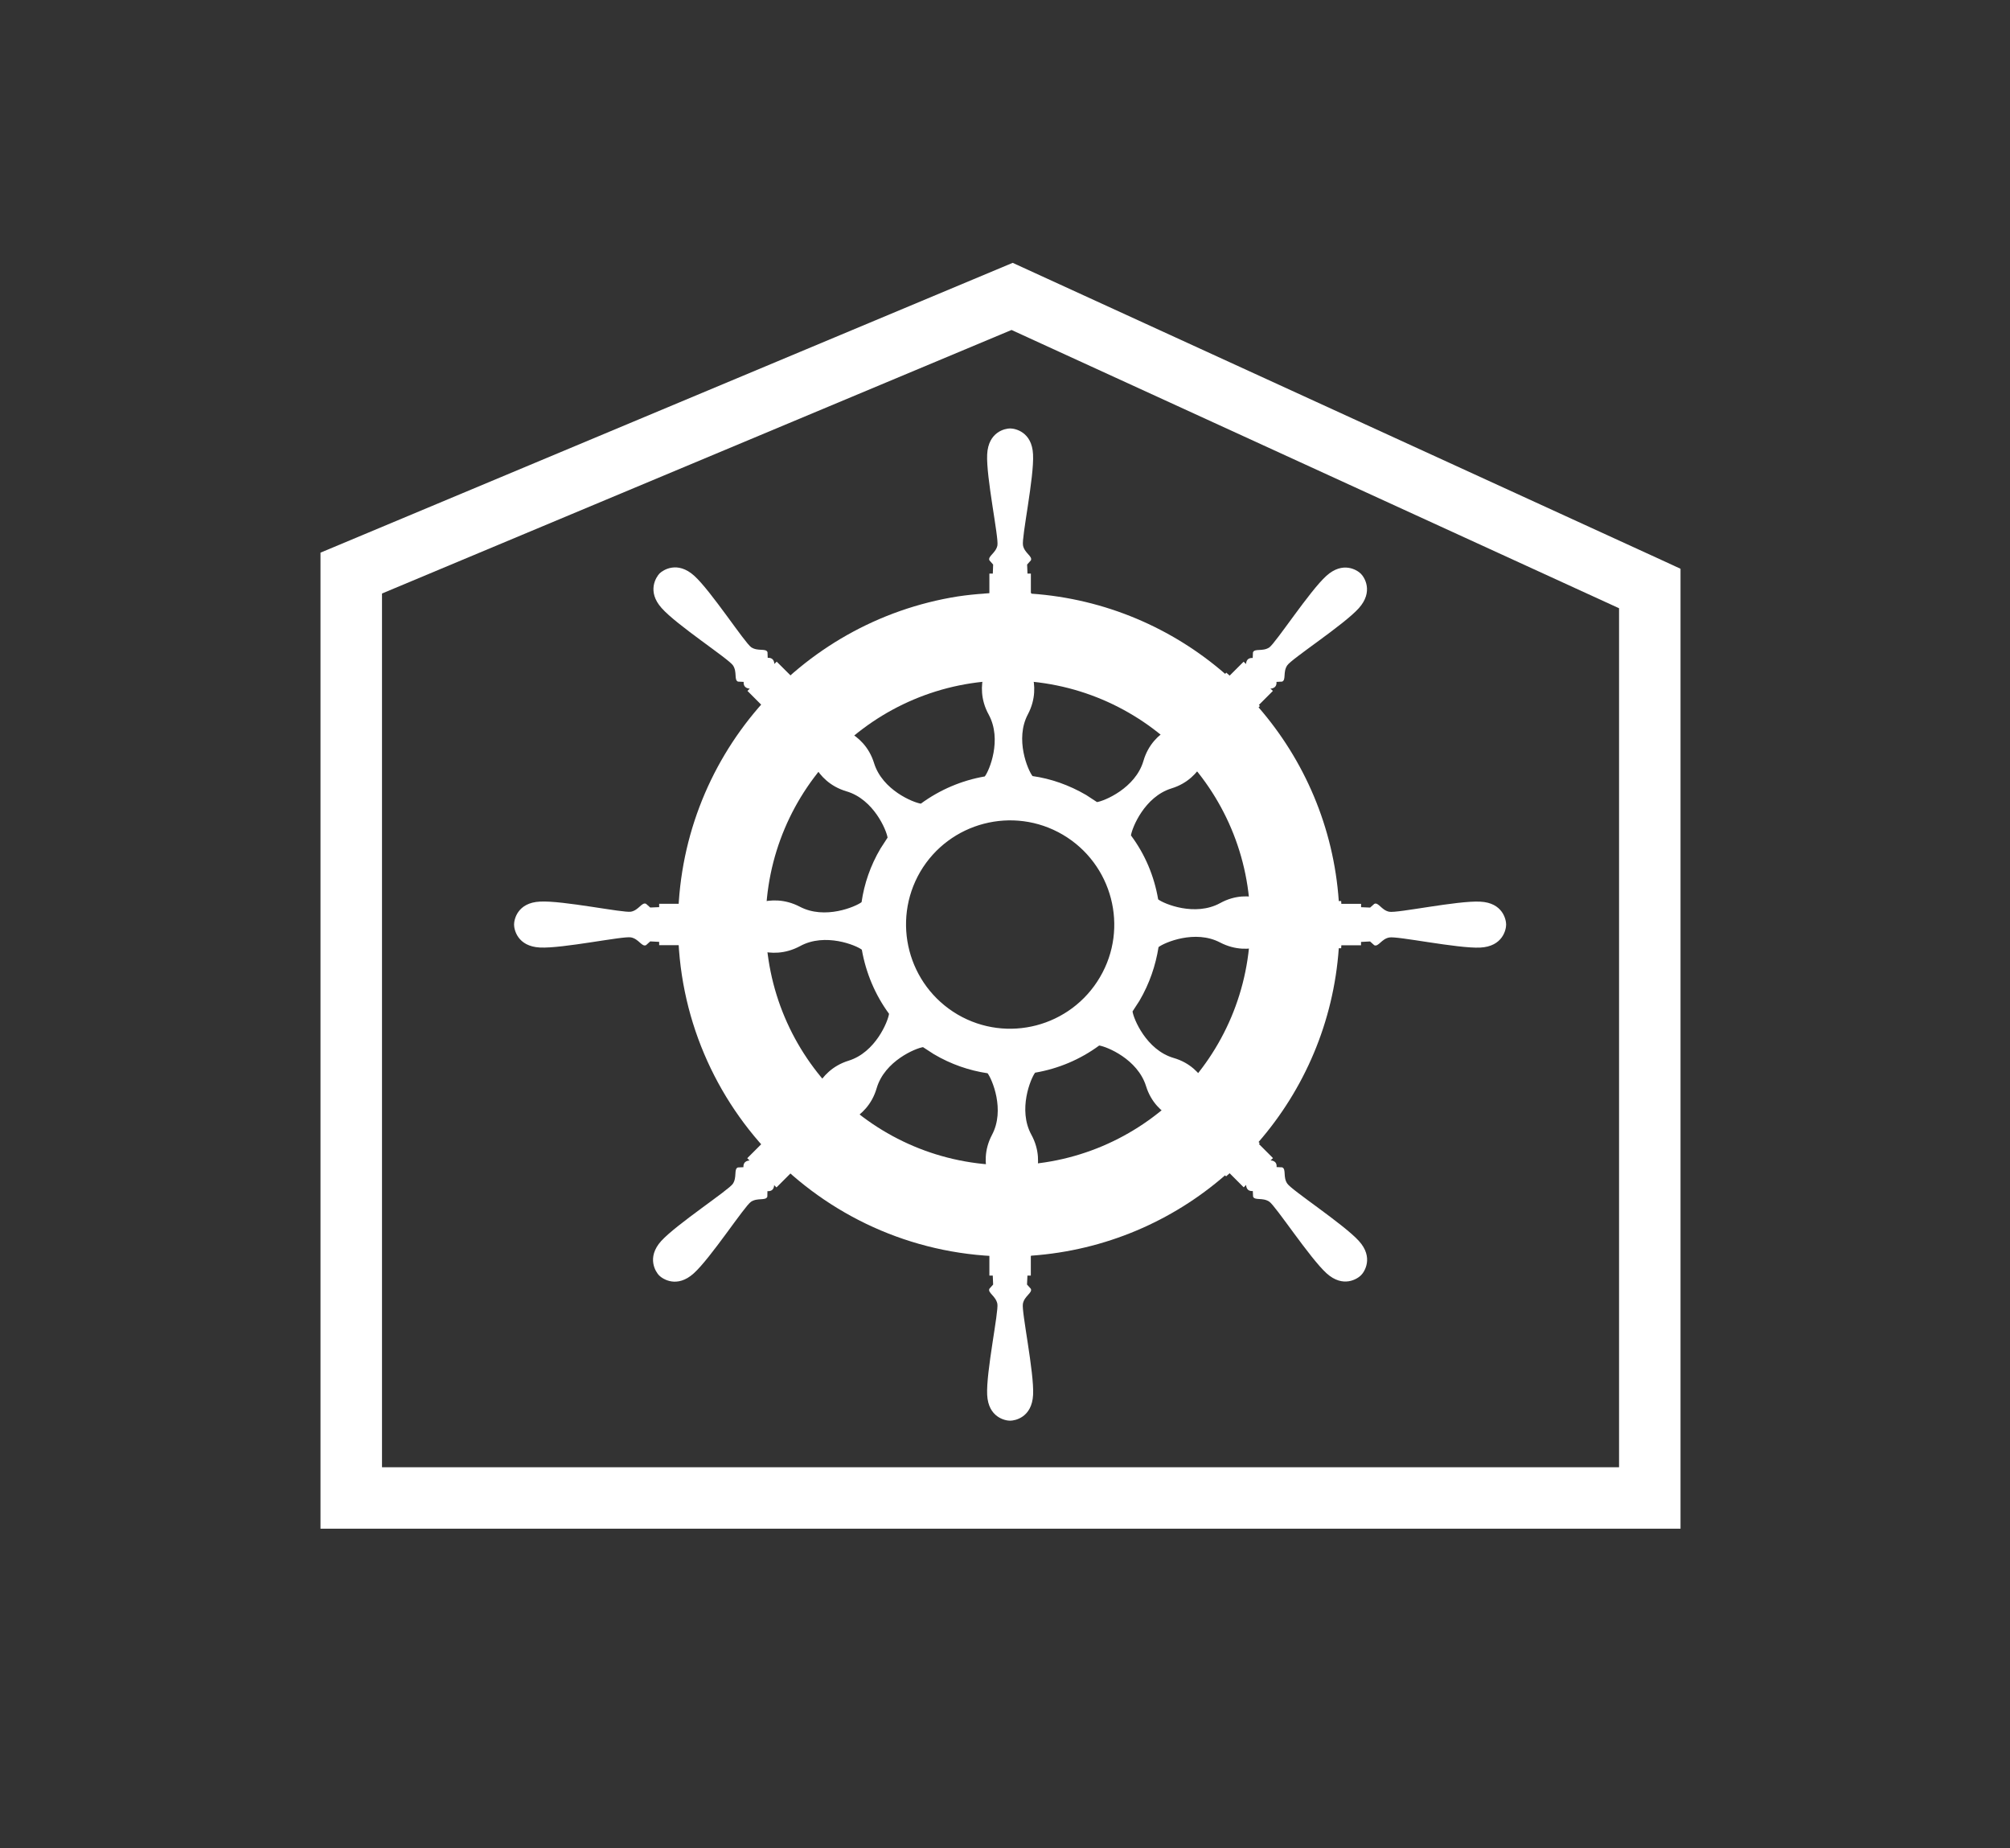 <?xml version="1.0" encoding="utf-8"?>
<!-- Generator: Adobe Illustrator 16.0.0, SVG Export Plug-In . SVG Version: 6.00 Build 0)  -->
<!DOCTYPE svg PUBLIC "-//W3C//DTD SVG 1.1//EN" "http://www.w3.org/Graphics/SVG/1.1/DTD/svg11.dtd">
<svg version="1.1" id="Vrstva_1" xmlns="http://www.w3.org/2000/svg" xmlns:xlink="http://www.w3.org/1999/xlink" x="0px" y="0px"
	 width="38.037px" height="34.969px" viewBox="0 0 38.037 34.969" enable-background="new 0 0 38.037 34.969" xml:space="preserve">
<rect x="0" y="0" width="38.037" height="34.969" fill="#333333" stroke="none"/>
<path fill="#FFFFFF" d="M25.38,17.048h-0.045c-0.097-1.396-0.652-2.668-1.518-3.665l0.025-0.025
	c-0.197-0.225-0.409-0.437-0.635-0.631l-0.023,0.022c-0.996-0.865-2.268-1.419-3.665-1.517v-0.009
	c-0.135-0.007-0.269-0.017-0.405-0.017c-0.165,0-0.328,0.01-0.489,0.024v0.001c-0.17,0.011-0.337,0.029-0.504,0.054
	c-3,0.477-5.29,3.073-5.29,6.207c0,3.469,2.813,6.281,6.282,6.281c0.137,0,0.271-0.006,0.405-0.014v-0.002
	c1.398-0.1,2.669-0.654,3.665-1.52l0.019,0.02c0.229-0.195,0.44-0.405,0.637-0.629l-0.022-0.022c0.865-0.997,1.42-2.268,1.518-3.666
	h0.045c0.01-0.149,0.019-0.299,0.019-0.448C25.399,17.342,25.39,17.195,25.38,17.048z M19.074,22.045
	c-2.533,0-4.584-2.051-4.584-4.586c0-2.531,2.052-4.584,4.584-4.584c2.533,0,4.586,2.053,4.586,4.584
	C23.66,19.996,21.607,22.045,19.074,22.045z"/>
<path fill="#FFFFFF" d="M19.357,24.668c0.027-0.15,0.186-0.207,0.15-0.285l-0.072-0.08l0.008-0.169h0.064v-0.407h-0.393h-0.391
	v0.407h0.064l0.007,0.169l-0.071,0.08c-0.036,0.077,0.121,0.135,0.151,0.285c0.027,0.148-0.215,1.294-0.193,1.722
	c0.021,0.427,0.341,0.489,0.433,0.489c0.094,0,0.414-0.061,0.436-0.489C19.572,25.962,19.329,24.817,19.357,24.668z"/>
<path fill="#FFFFFF" d="M18.875,10.318c-0.029,0.148-0.187,0.205-0.151,0.284l0.07,0.079l-0.006,0.171h-0.065v0.407h0.392h0.393
	v-0.407h-0.064l-0.007-0.171l0.071-0.079c0.036-0.079-0.121-0.136-0.149-0.284c-0.029-0.15,0.214-1.294,0.19-1.722
	c-0.02-0.427-0.34-0.49-0.434-0.49c-0.092,0-0.412,0.062-0.434,0.49C18.659,9.023,18.902,10.167,18.875,10.318z"/>
<path fill="#FFFFFF" d="M26.29,17.25c-0.147-0.028-0.206-0.188-0.283-0.149l-0.079,0.07l-0.171-0.007V17.1H25.35v0.393v0.391h0.406
	v-0.063l0.171-0.009l0.079,0.071c0.079,0.037,0.136-0.119,0.283-0.146c0.15-0.031,1.296,0.211,1.722,0.191
	c0.428-0.021,0.491-0.342,0.491-0.435c0-0.094-0.063-0.414-0.491-0.434C27.585,17.036,26.44,17.28,26.29,17.25z"/>
<path fill="#FFFFFF" d="M11.94,17.735c0.149,0.028,0.206,0.185,0.286,0.147l0.079-0.071l0.169,0.009v0.063h0.407v-0.39v-0.394
	h-0.407v0.064l-0.169,0.007l-0.079-0.07c-0.08-0.038-0.137,0.121-0.286,0.149c-0.149,0.026-1.295-0.215-1.721-0.191
	c-0.428,0.02-0.491,0.34-0.491,0.435c0,0.092,0.063,0.413,0.491,0.434C10.646,17.948,11.791,17.706,11.94,17.735z"/>
<path fill="#FFFFFF" d="M24.019,12.25c-0.127,0.083-0.277,0.012-0.308,0.093l-0.005,0.106c-0.133-0.009-0.125,0.115-0.125,0.115
	l-0.047-0.045l-0.287,0.286l0.275,0.278l0.279,0.276l0.287-0.287l-0.047-0.044c0,0,0.126,0.004,0.115-0.127l0.106-0.005
	c0.081-0.031,0.012-0.181,0.097-0.307c0.084-0.126,1.066-0.763,1.353-1.08c0.286-0.317,0.107-0.59,0.04-0.655
	c-0.066-0.066-0.336-0.245-0.652,0.041C24.783,11.18,24.143,12.163,24.019,12.25z"/>
<path fill="#FFFFFF" d="M14.212,22.737c0.125-0.082,0.277-0.014,0.309-0.096l0.002-0.105c0.133,0.01,0.126-0.114,0.126-0.114
	l0.045,0.044l0.287-0.287l-0.277-0.277l-0.276-0.276l-0.287,0.287l0.044,0.044c0,0-0.124-0.004-0.116,0.126l-0.106,0.005
	c-0.08,0.032-0.011,0.182-0.095,0.31c-0.086,0.124-1.065,0.764-1.355,1.081c-0.285,0.316-0.102,0.589-0.04,0.652
	c0.066,0.066,0.337,0.248,0.655-0.039C13.449,23.803,14.086,22.823,14.212,22.737z"/>
<path fill="#FFFFFF" d="M24.36,22.393c-0.085-0.123-0.015-0.274-0.096-0.307l-0.106-0.005c0.012-0.13-0.115-0.126-0.115-0.126
	l0.047-0.044l-0.287-0.287l-0.279,0.276l-0.275,0.277l0.287,0.287l0.046-0.046c0,0-0.007,0.126,0.126,0.116l0.005,0.105
	c0.03,0.08,0.18,0.011,0.307,0.096c0.125,0.087,0.765,1.066,1.083,1.355c0.316,0.286,0.586,0.104,0.652,0.038
	c0.065-0.063,0.246-0.337-0.041-0.651C25.425,23.16,24.445,22.52,24.36,22.393z"/>
<path fill="#FFFFFF" d="M13.871,12.589c0.084,0.126,0.015,0.276,0.095,0.307l0.107,0.005c-0.01,0.131,0.116,0.127,0.116,0.127
	l-0.044,0.044l0.287,0.288l0.276-0.278l0.277-0.278l-0.287-0.286l-0.045,0.044c0,0,0.006-0.124-0.125-0.116l-0.004-0.107
	c-0.03-0.08-0.182-0.009-0.308-0.093c-0.125-0.086-0.763-1.069-1.08-1.354c-0.318-0.286-0.59-0.106-0.655-0.042
	c-0.063,0.066-0.245,0.338,0.04,0.655C12.805,11.826,13.785,12.462,13.871,12.589z"/>
<path fill="#FFFFFF" d="M23.089,17.087c-0.475,0.259-1.063,0.013-1.172-0.071c-0.074-0.435-0.246-0.85-0.515-1.21
	c0.021-0.144,0.255-0.73,0.765-0.889c0.314-0.095,0.492-0.303,0.587-0.463c-0.198-0.239-0.419-0.455-0.659-0.649
	c-0.161,0.096-0.365,0.274-0.457,0.592c-0.152,0.517-0.746,0.76-0.879,0.778l-0.205-0.134c-0.324-0.189-0.668-0.309-1.015-0.358
	c-0.088-0.113-0.337-0.697-0.088-1.167c0.155-0.293,0.134-0.564,0.085-0.746c-0.139-0.012-0.28-0.021-0.422-0.021
	c-0.17,0-0.335,0.01-0.501,0.027c-0.045,0.183-0.063,0.454,0.097,0.744c0.258,0.475,0.01,1.063-0.074,1.17
	c-0.434,0.075-0.848,0.25-1.21,0.515c-0.142-0.021-0.726-0.255-0.885-0.766c-0.098-0.317-0.306-0.491-0.468-0.584
	c-0.237,0.195-0.454,0.417-0.647,0.655c0.096,0.163,0.274,0.368,0.593,0.462c0.517,0.152,0.759,0.742,0.777,0.876l-0.134,0.207
	c-0.19,0.321-0.308,0.667-0.358,1.014c-0.114,0.086-0.695,0.335-1.168,0.086c-0.292-0.152-0.562-0.132-0.745-0.084
	c-0.014,0.139-0.021,0.279-0.021,0.424c0,0.168,0.008,0.335,0.025,0.499c0.184,0.046,0.454,0.063,0.746-0.094
	c0.473-0.259,1.063-0.014,1.168,0.068c0.077,0.437,0.251,0.854,0.515,1.213c-0.02,0.145-0.257,0.73-0.765,0.887
	c-0.317,0.098-0.491,0.307-0.586,0.467c0.198,0.238,0.42,0.453,0.658,0.648c0.161-0.098,0.366-0.275,0.459-0.595
	c0.152-0.517,0.742-0.757,0.877-0.776l0.205,0.133c0.324,0.191,0.667,0.309,1.017,0.361c0.084,0.111,0.335,0.693,0.083,1.166
	c-0.154,0.292-0.131,0.563-0.082,0.745c0.138,0.011,0.278,0.021,0.42,0.021c0.17,0,0.337-0.01,0.503-0.027
	c0.044-0.182,0.063-0.452-0.096-0.743c-0.258-0.472-0.012-1.063,0.071-1.173c0.435-0.074,0.852-0.248,1.213-0.514
	c0.143,0.021,0.725,0.256,0.886,0.767c0.096,0.313,0.303,0.489,0.467,0.583c0.236-0.197,0.452-0.418,0.647-0.658
	c-0.097-0.16-0.274-0.365-0.593-0.457c-0.517-0.152-0.759-0.745-0.776-0.88l0.131-0.202c0.19-0.324,0.306-0.668,0.361-1.015
	c0.113-0.087,0.694-0.335,1.165-0.087c0.294,0.152,0.563,0.131,0.745,0.082c0.014-0.139,0.021-0.279,0.021-0.421
	c0-0.171-0.01-0.336-0.026-0.5C23.652,16.945,23.38,16.926,23.089,17.087z M20.815,18.489c-0.552,0.939-1.757,1.253-2.694,0.705
	c-0.94-0.553-1.254-1.76-0.706-2.701c0.552-0.937,1.76-1.251,2.697-0.701C21.05,16.344,21.367,17.553,20.815,18.489z"/>
<polygon fill="#FFFFFF" points="31.22,11.134 31.462,10.604 19.164,4.973 6.065,10.456 6.065,28.922 31.802,28.922 31.802,10.761 
	31.462,10.604 31.22,11.134 30.639,11.134 30.639,27.76 7.229,27.76 7.229,11.229 19.142,6.243 30.98,11.664 31.22,11.134 
	30.639,11.134 "/>
</svg>

